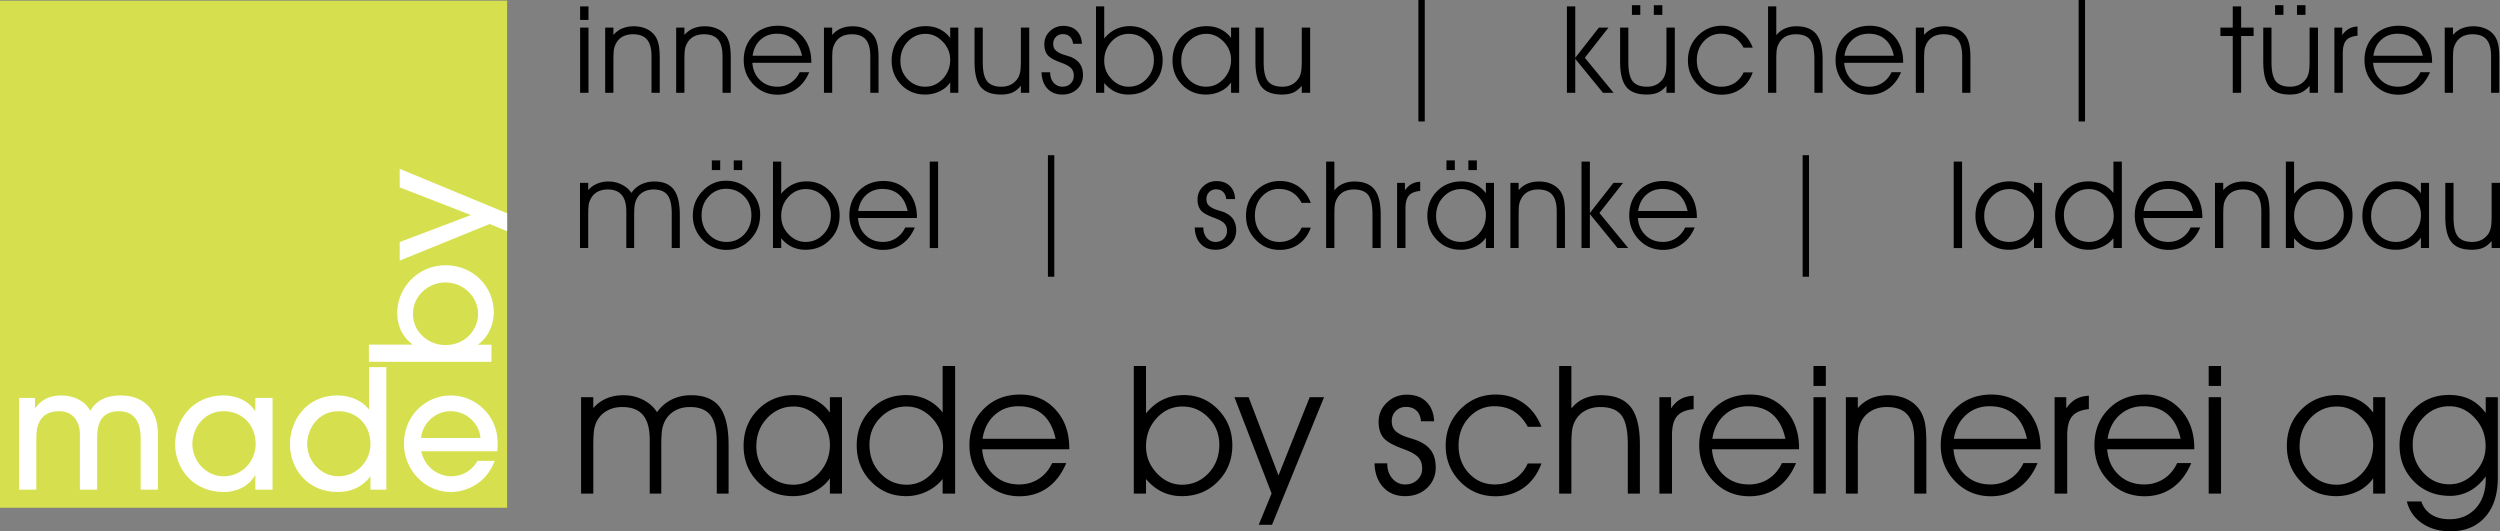 <svg xmlns="http://www.w3.org/2000/svg" viewBox="0 0 294.191 62.523" class="svg-icon " fill="currentColor"><rect x="0" y="0" width="294.191" height="62.523" fill="#808080" stroke="none"/><path d="M77.316 48.508a4.62 4.62 0 0 1 1.719-1.485c.688-.343 1.453-.515 2.297-.515 1.539 0 2.66.465 3.359 1.39.696.93 1.047 2.418 1.047 4.469v5.719h-1.39v-6.031c0-1.489-.25-2.551-.75-3.188-.493-.644-1.293-.969-2.407-.969-.656 0-1.23.137-1.718.407a2.9 2.9 0 0 0-1.172 1.14 3.732 3.732 0 0 0-.375 1.047c-.074.399-.11 1.09-.11 2.078v5.516h-1.359v-6.36c0-1.3-.266-2.265-.797-2.89s-1.344-.938-2.437-.938c-.657 0-1.235.137-1.735.407-.5.261-.898.64-1.187 1.14-.18.305-.305.653-.375 1.047-.074.399-.11 1.09-.11 2.078v5.516h-1.437V46.742h1.437v1.281c.438-.5.946-.875 1.532-1.125.593-.257 1.257-.39 2-.39.851 0 1.632.183 2.343.547.707.367 1.25.851 1.625 1.453Zm20.344 3.828c0-1.195-.433-2.242-1.297-3.141-.855-.906-1.843-1.359-2.968-1.359-1.219 0-2.258.453-3.11 1.359-.855.899-1.281 2.008-1.281 3.328 0 1.274.426 2.344 1.281 3.219.852.867 1.879 1.297 3.078 1.297 1.157 0 2.16-.457 3.016-1.375.851-.926 1.281-2.035 1.281-3.328Zm0 3.953a4.743 4.743 0 0 1-1.844 1.547 5.805 5.805 0 0 1-2.5.547c-1.668 0-3.054-.567-4.156-1.703-1.105-1.133-1.656-2.539-1.656-4.219 0-1.695.562-3.113 1.687-4.25 1.133-1.145 2.551-1.719 4.25-1.719.875 0 1.676.18 2.407.531a4.838 4.838 0 0 1 1.812 1.532v-1.813h1.422v11.344H97.66v-1.797Zm13.313-3.766c0-1.289-.43-2.394-1.282-3.312-.855-.914-1.859-1.375-3.015-1.375-1.199 0-2.227.437-3.078 1.312-.856.868-1.282 1.93-1.282 3.188 0 1.336.426 2.453 1.282 3.359.851.899 1.89 1.344 3.109 1.344 1.125 0 2.113-.445 2.969-1.344.863-.906 1.297-1.961 1.297-3.172Zm-.047-3.984V43.07h1.469v15.016h-1.469v-1.719a5.24 5.24 0 0 1-1.906 1.484 5.562 5.562 0 0 1-2.391.532c-1.637 0-3.016-.578-4.141-1.735-1.117-1.156-1.672-2.57-1.672-4.25 0-1.664.551-3.066 1.657-4.203 1.101-1.133 2.488-1.703 4.156-1.703.894 0 1.707.18 2.437.531a5.071 5.071 0 0 1 1.86 1.516Zm14.902 4.328h-10.25c.094 1.242.539 2.242 1.344 3 .801.762 1.805 1.141 3.016 1.141.851 0 1.617-.219 2.296-.657.688-.445 1.211-1.066 1.578-1.859h1.657c-.524 1.262-1.258 2.231-2.203 2.906-.95.668-2.043 1-3.282 1-1.656 0-3.058-.582-4.203-1.75-1.136-1.175-1.703-2.593-1.703-4.25 0-1.718.555-3.14 1.672-4.265 1.125-1.133 2.555-1.703 4.297-1.703 1.695 0 3.082.589 4.156 1.765 1.082 1.168 1.625 2.688 1.625 4.563v.109Zm-1.609-1.234c-.274-1.27-.778-2.223-1.516-2.86-.742-.644-1.699-.968-2.875-.968-1.105 0-2.039.351-2.797 1.046-.761.688-1.23 1.618-1.406 2.782h8.594Zm10.64-8.563v5.578c.602-.738 1.27-1.281 2-1.625.727-.351 1.547-.531 2.453-.531 1.594 0 2.942.574 4.047 1.719 1.102 1.148 1.657 2.543 1.657 4.187 0 1.7-.571 3.121-1.704 4.266-1.124 1.148-2.539 1.719-4.234 1.719-.844 0-1.617-.168-2.312-.5-.7-.332-1.336-.836-1.907-1.516v1.719h-1.437V43.07h1.437Zm0 9.453c0 1.211.426 2.266 1.282 3.172.851.899 1.836 1.344 2.953 1.344 1.218 0 2.254-.445 3.109-1.344.852-.906 1.281-2.023 1.281-3.359 0-1.258-.429-2.32-1.281-3.188-.844-.875-1.867-1.312-3.062-1.312-1.188 0-2.2.461-3.032 1.375-.836.906-1.25 2.012-1.25 3.312Zm10.403-5.781h1.672l3.515 9.203 3.672-9.203h1.688l-6.125 15.016h-1.563l1.516-3.688-4.375-11.328Zm16.484 7.781h1.5v.032c0 .711.203 1.296.609 1.765.407.461.907.688 1.5.688.571 0 1.047-.176 1.422-.532.383-.351.578-.8.578-1.343 0-.551-.152-.989-.453-1.313-.304-.332-.843-.644-1.625-.937-1.261-.446-2.086-.899-2.468-1.36-.387-.468-.579-1.097-.579-1.89 0-.883.321-1.633.969-2.25.645-.625 1.426-.938 2.344-.938.969 0 1.734.278 2.297.828.57.555.879 1.321.922 2.297h-1.547c-.043-.531-.215-.941-.516-1.234-.304-.301-.719-.453-1.25-.453-.48 0-.883.164-1.203.484-.312.313-.469.711-.469 1.188 0 .336.067.621.203.859.133.23.352.434.657.609.269.18.664.344 1.187.5.531.157.883.278 1.063.36.707.304 1.226.703 1.562 1.203.332.5.5 1.14.5 1.922 0 .968-.344 1.777-1.031 2.422-.68.636-1.539.953-2.578.953-1.063 0-1.918-.348-2.563-1.047-.648-.695-.992-1.633-1.031-2.813Zm18.035-4.297c-.449-.82-.996-1.429-1.64-1.828-.649-.394-1.414-.593-2.297-.593-1.168 0-2.164.445-2.985 1.328-.812.886-1.218 1.984-1.218 3.297 0 1.304.406 2.39 1.218 3.265.821.875 1.836 1.313 3.047 1.313.875 0 1.649-.211 2.328-.641.676-.437 1.192-1.047 1.547-1.828h1.61c-.45 1.23-1.149 2.184-2.094 2.859-.938.668-2.043 1-3.313 1-1.648 0-3.039-.578-4.172-1.734-1.124-1.164-1.687-2.57-1.687-4.219 0-1.676.566-3.097 1.703-4.265 1.145-1.164 2.539-1.75 4.188-1.75 1.226 0 2.312.336 3.25 1 .945.656 1.656 1.589 2.125 2.796h-1.61Zm3.696-7.156h1.437v5c.414-.519.914-.91 1.5-1.172a4.942 4.942 0 0 1 1.984-.39c1.594 0 2.754.461 3.485 1.375.726.906 1.094 2.386 1.094 4.437v5.766h-1.422v-5.781c0-1.645-.25-2.789-.75-3.438-.5-.644-1.328-.969-2.485-.969-.656 0-1.234.137-1.734.407-.5.261-.898.64-1.188 1.14a3.153 3.153 0 0 0-.375 1.047c-.074.399-.109 1.09-.109 2.078v5.516h-1.437V43.07Zm13.277 15.016h-1.484V46.742h1.375v1.313c.351-.508.742-.879 1.171-1.11.426-.226.922-.351 1.485-.375v1.578c-.906.086-1.559.36-1.953.828-.399.461-.594 1.215-.594 2.266v6.844Zm14.953-5.219h-10.25c.094 1.242.539 2.242 1.344 3 .801.762 1.804 1.141 3.015 1.141.852 0 1.618-.219 2.297-.657.688-.445 1.211-1.066 1.578-1.859h1.657c-.524 1.262-1.258 2.231-2.203 2.906-.95.668-2.043 1-3.282 1-1.656 0-3.058-.582-4.203-1.75-1.137-1.175-1.703-2.593-1.703-4.25 0-1.718.555-3.14 1.672-4.265 1.125-1.133 2.555-1.703 4.297-1.703 1.695 0 3.082.589 4.156 1.765 1.082 1.168 1.625 2.688 1.625 4.563v.109Zm-1.609-1.234c-.274-1.27-.778-2.223-1.516-2.86-.742-.644-1.699-.968-2.875-.968-1.105 0-2.039.351-2.797 1.046-.762.688-1.23 1.618-1.406 2.782h8.594Zm4.757-6.219h-1.453V43.07h1.453v2.344Zm-1.453 12.672V46.742h1.453v11.344h-1.453Zm3.813-11.344h1.406v1.281a4.29 4.29 0 0 1 1.547-1.14c.594-.25 1.266-.375 2.016-.375.832 0 1.57.156 2.218.468a3.724 3.724 0 0 1 1.547 1.329c.258.406.446.886.563 1.437.113.543.172 1.344.172 2.406v5.938h-1.422v-6.36c0-1.332-.262-2.3-.782-2.906-.511-.613-1.328-.922-2.453-.922-.656 0-1.234.137-1.734.407-.5.261-.898.64-1.188 1.14a3.153 3.153 0 0 0-.375 1.047c-.074.399-.109 1.09-.109 2.078v5.516h-1.406V46.742Zm22.914 6.125h-10.25c.094 1.242.539 2.242 1.344 3 .8.762 1.804 1.141 3.015 1.141.852 0 1.617-.219 2.297-.657.688-.445 1.211-1.066 1.578-1.859h1.657c-.524 1.262-1.258 2.231-2.204 2.906-.949.668-2.043 1-3.281 1-1.656 0-3.058-.582-4.203-1.75-1.137-1.175-1.703-2.593-1.703-4.25 0-1.718.555-3.14 1.672-4.265 1.125-1.133 2.554-1.703 4.297-1.703 1.695 0 3.082.589 4.156 1.765 1.082 1.168 1.625 2.688 1.625 4.563v.109Zm-1.609-1.234c-.274-1.27-.778-2.223-1.516-2.86-.742-.644-1.699-.968-2.875-.968-1.106 0-2.039.351-2.797 1.046-.762.688-1.23 1.618-1.406 2.782h8.594Zm4.742 6.453h-1.485V46.742h1.375v1.313c.352-.508.743-.879 1.172-1.11.426-.226.922-.351 1.485-.375v1.578c-.907.086-1.559.36-1.954.828-.398.461-.593 1.215-.593 2.266v6.844Zm14.953-5.219h-10.25c.094 1.242.539 2.242 1.344 3 .8.762 1.804 1.141 3.015 1.141.852 0 1.617-.219 2.297-.657.688-.445 1.211-1.066 1.578-1.859h1.656c-.523 1.262-1.257 2.231-2.203 2.906-.949.668-2.043 1-3.281 1-1.656 0-3.059-.582-4.203-1.75-1.137-1.175-1.703-2.593-1.703-4.25 0-1.718.555-3.14 1.672-4.265 1.125-1.133 2.554-1.703 4.297-1.703 1.695 0 3.082.589 4.156 1.765 1.082 1.168 1.625 2.688 1.625 4.563v.109Zm-1.61-1.234c-.273-1.27-.777-2.223-1.515-2.86-.742-.644-1.699-.968-2.875-.968-1.106 0-2.039.351-2.797 1.046-.762.688-1.23 1.618-1.406 2.782h8.593Zm4.758-6.219h-1.453V43.07h1.453v2.344Zm-1.453 12.672V46.742h1.453v11.344h-1.453Zm19.356-5.75c0-1.195-.434-2.242-1.297-3.141-.856-.906-1.844-1.359-2.969-1.359-1.219 0-2.258.453-3.109 1.359-.856.899-1.282 2.008-1.282 3.328 0 1.274.426 2.344 1.282 3.219.851.867 1.879 1.297 3.078 1.297 1.156 0 2.16-.457 3.015-1.375.852-.926 1.282-2.035 1.282-3.328Zm0 3.953a4.75 4.75 0 0 1-1.844 1.547 5.812 5.812 0 0 1-2.5.547c-1.668 0-3.055-.567-4.156-1.703-1.106-1.133-1.657-2.539-1.657-4.219 0-1.695.563-3.113 1.688-4.25 1.133-1.145 2.551-1.719 4.25-1.719.875 0 1.676.18 2.406.531a4.84 4.84 0 0 1 1.813 1.532v-1.813h1.422v11.344h-1.422v-1.797Zm5.668 2.719a2.826 2.826 0 0 0 1.187 1.547c.582.363 1.285.546 2.109.546 1.29 0 2.329-.433 3.11-1.296.781-.856 1.172-2 1.172-3.438v-.297c-.555.75-1.184 1.321-1.891 1.703a4.732 4.732 0 0 1-2.312.578c-1.7 0-3.118-.566-4.25-1.703-1.125-1.144-1.688-2.566-1.688-4.265 0-1.664.555-3.067 1.672-4.203 1.113-1.133 2.492-1.704 4.141-1.704.945 0 1.769.172 2.468.516.696.344 1.317.883 1.86 1.609v-1.859h1.422v9.469c0 1.976-.5 3.523-1.5 4.64-.993 1.114-2.356 1.672-4.094 1.672-1.293 0-2.402-.32-3.328-.953a4.31 4.31 0 0 1-1.782-2.562h1.704Zm-1.016-6.688c0 1.324.422 2.434 1.266 3.328.843.899 1.859 1.344 3.046 1.344 1.125 0 2.114-.445 2.969-1.344.863-.894 1.297-1.945 1.297-3.156 0-1.301-.43-2.406-1.281-3.312-.844-.914-1.84-1.375-2.985-1.375-1.187 0-2.203.437-3.046 1.312-.844.867-1.266 1.934-1.266 3.203ZM69.25 2.344h-.984V.75h.984v1.594Zm-.984 8.578V3.25h.984v7.672h-.984Zm2.949-7.672h.969v.859c.3-.343.648-.597 1.046-.765a3.52 3.52 0 0 1 1.36-.25c.562 0 1.062.105 1.5.312.445.211.797.508 1.047.891.175.281.301.609.375.984.082.367.125.906.125 1.625v4.016h-.969V6.625c0-.906-.18-1.563-.531-1.969-.344-.414-.899-.625-1.657-.625-.449 0-.843.09-1.187.266a1.873 1.873 0 0 0-.781.781 2.195 2.195 0 0 0-.266.719c-.043.261-.062.726-.062 1.39v3.735h-.969V3.25Zm8.355 0h.969v.859a2.86 2.86 0 0 1 1.047-.765c.394-.164.848-.25 1.359-.25.563 0 1.063.105 1.5.312a2.49 2.49 0 0 1 1.047.891c.176.281.301.609.375.984.082.367.125.906.125 1.625v4.016h-.969V6.625c0-.906-.179-1.563-.531-1.969-.344-.414-.898-.625-1.656-.625-.449 0-.844.09-1.188.266a1.879 1.879 0 0 0-.781.781 2.171 2.171 0 0 0-.265.719c-.043.261-.063.726-.063 1.39v3.735h-.969V3.25Zm15.903 4.141h-6.938c.063.835.363 1.511.906 2.031.539.523 1.219.781 2.032.781a2.76 2.76 0 0 0 1.562-.453 2.983 2.983 0 0 0 1.063-1.25h1.125c-.356.844-.856 1.496-1.5 1.953-.637.461-1.375.688-2.219.688-1.117 0-2.059-.395-2.828-1.188-.774-.801-1.156-1.758-1.156-2.875 0-1.164.375-2.129 1.125-2.891.757-.769 1.726-1.156 2.906-1.156 1.156 0 2.097.399 2.828 1.188.726.793 1.094 1.824 1.094 3.093v.079Zm-1.094-.829c-.188-.863-.531-1.507-1.031-1.937-.5-.438-1.149-.656-1.938-.656-.75 0-1.387.234-1.906.703-.512.461-.824 1.09-.938 1.89h5.813Zm2.582-3.312h.969v.859c.3-.343.648-.597 1.047-.765.394-.164.847-.25 1.359-.25.562 0 1.062.105 1.5.312.445.211.797.508 1.047.891.176.281.301.609.375.984.082.367.125.906.125 1.625v4.016h-.969V6.625c0-.906-.18-1.563-.531-1.969-.344-.414-.899-.625-1.656-.625-.45 0-.844.09-1.188.266a1.873 1.873 0 0 0-.781.781 2.195 2.195 0 0 0-.266.719c-.043.261-.062.726-.062 1.39v3.735h-.969V3.25Zm14.855 3.781c0-.812-.293-1.519-.875-2.125-.586-.613-1.257-.922-2.015-.922-.824 0-1.528.309-2.11.922-.574.606-.859 1.356-.859 2.25 0 .856.285 1.578.859 2.172a2.794 2.794 0 0 0 2.079.875c.781 0 1.46-.305 2.046-.922.582-.625.875-1.375.875-2.25Zm0 2.672a3.15 3.15 0 0 1-1.25 1.047 3.893 3.893 0 0 1-1.703.375c-1.125 0-2.062-.383-2.812-1.156-.75-.77-1.125-1.719-1.125-2.844 0-1.156.379-2.117 1.14-2.891.77-.769 1.735-1.156 2.891-1.156.594 0 1.133.121 1.625.359.488.243.898.586 1.234 1.032V3.25h.954v7.672h-.954V9.703Zm2.864-6.453h.968v4.062c0 1.055.164 1.797.5 2.235.344.437.907.656 1.688.656.437 0 .82-.086 1.156-.266a2.25 2.25 0 0 0 .813-.781c.113-.207.195-.445.25-.719.05-.269.078-.742.078-1.421V3.25h.984v7.672h-.984v-.828c-.305.367-.637.632-1 .797-.367.156-.81.234-1.328.234-1.106 0-1.903-.297-2.391-.891-.492-.601-.734-1.597-.734-2.984v-4Zm7.886 5.25h1.016v.031c0 .481.133.883.406 1.203.282.313.625.469 1.032.469.382 0 .703-.117.953-.359.257-.25.39-.555.39-.922 0-.375-.105-.672-.312-.891-.199-.219-.563-.426-1.094-.625-.855-.301-1.414-.609-1.672-.922-.262-.32-.39-.75-.39-1.281 0-.602.218-1.113.656-1.531a2.213 2.213 0 0 1 1.578-.625c.656 0 1.176.187 1.562.562.383.375.594.891.625 1.547h-1.046c-.032-.351-.153-.629-.36-.828-.199-.207-.48-.312-.844-.312a1.1 1.1 0 0 0-.812.328 1.124 1.124 0 0 0-.313.812c0 .219.039.406.125.563.094.156.243.297.454.422.187.125.457.242.812.343.352.106.594.184.719.235.476.211.828.484 1.047.828.226.336.343.761.343 1.281 0 .668-.23 1.219-.687 1.656-.461.43-1.043.641-1.75.641-.731 0-1.313-.234-1.75-.703-.438-.477-.668-1.117-.688-1.922Zm7.375-7.75v3.781c.414-.5.868-.863 1.36-1.094a3.727 3.727 0 0 1 1.656-.359c1.07 0 1.984.391 2.734 1.172.75.773 1.125 1.715 1.125 2.828 0 1.148-.386 2.109-1.156 2.891-.762.773-1.715 1.156-2.859 1.156a3.737 3.737 0 0 1-1.578-.328 3.87 3.87 0 0 1-1.282-1.031v1.156h-.968V.75h.968Zm0 6.406c0 .824.286 1.539.86 2.141.582.605 1.25.906 2 .906.832 0 1.535-.301 2.109-.906.582-.613.875-1.367.875-2.266 0-.851-.293-1.57-.875-2.156-.574-.594-1.262-.891-2.062-.891-.813 0-1.5.309-2.063.922-.562.617-.844 1.367-.844 2.25Zm14.926-.125c0-.812-.293-1.519-.875-2.125-.586-.613-1.258-.922-2.015-.922-.825 0-1.528.309-2.11.922-.574.606-.859 1.356-.859 2.25 0 .856.285 1.578.859 2.172a2.793 2.793 0 0 0 2.078.875c.782 0 1.461-.305 2.047-.922.582-.625.875-1.375.875-2.25Zm0 2.672a3.15 3.15 0 0 1-1.25 1.047c-.523.25-1.09.375-1.703.375-1.125 0-2.062-.383-2.812-1.156-.75-.77-1.125-1.719-1.125-2.844 0-1.156.378-2.117 1.14-2.891.77-.769 1.735-1.156 2.891-1.156.594 0 1.133.121 1.625.359.488.243.898.586 1.234 1.032V3.25h.953v7.672h-.953V9.703Zm2.867-6.453h.969v4.062c0 1.055.164 1.797.5 2.235.344.437.906.656 1.688.656.437 0 .82-.086 1.156-.266.332-.187.601-.445.812-.781.114-.207.196-.445.25-.719.051-.269.079-.742.079-1.421V3.25h.984v7.672h-.984v-.828c-.305.367-.637.632-1 .797-.368.156-.809.234-1.329.234-1.105 0-1.902-.297-2.39-.891-.492-.601-.735-1.597-.735-2.984v-4ZM166.91 0h.75v14.297h-.75zm18.461 10.922h-.984V.75h.984v6.047l2.781-3.547h1.125l-2.781 3.547 3.391 4.125h-1.25l-3.266-4v4Zm5.277-7.672h.969v4.062c0 1.055.164 1.797.5 2.235.344.437.906.656 1.688.656.437 0 .82-.086 1.156-.266.332-.187.601-.445.812-.781.114-.207.196-.445.25-.719.051-.269.079-.742.079-1.421V3.25h.984v7.672h-.984v-.828c-.305.367-.637.632-1 .797-.368.156-.809.234-1.329.234-1.105 0-1.902-.297-2.39-.891-.492-.601-.735-1.597-.735-2.984v-4Zm3.969-1.5V.609h1V1.75h-1Zm-2.578 0V.609h.984V1.75h-.984Zm13.137 3.859c-.305-.562-.672-.972-1.11-1.234-.437-.27-.961-.406-1.562-.406-.793 0-1.465.304-2.016.906-.543.594-.812 1.336-.812 2.219 0 .886.273 1.625.828 2.218a2.68 2.68 0 0 0 2.047.891c.594 0 1.117-.145 1.578-.437a2.894 2.894 0 0 0 1.047-1.25h1.078c-.293.835-.762 1.48-1.406 1.937-.637.461-1.387.688-2.25.688-1.118 0-2.059-.395-2.828-1.188-.762-.789-1.141-1.738-1.141-2.844 0-1.133.383-2.097 1.156-2.89.781-.789 1.727-1.188 2.844-1.188.832 0 1.566.227 2.203.672.633.449 1.109 1.086 1.422 1.906h-1.078ZM208.059.75h.968v3.391a2.768 2.768 0 0 1 1.016-.782 3.29 3.29 0 0 1 1.344-.265c1.07 0 1.851.308 2.343.922.5.617.75 1.617.75 3v3.906h-.968V7c0-1.102-.168-1.875-.5-2.313-.336-.437-.899-.656-1.688-.656-.449 0-.844.09-1.187.266a1.881 1.881 0 0 0-.782.781 2.193 2.193 0 0 0-.265.719c-.043.261-.063.726-.063 1.39v3.735h-.968V.75Zm15.898 6.641h-6.937c.062.835.363 1.511.906 2.031.539.523 1.219.781 2.031.781.582 0 1.102-.148 1.563-.453a2.98 2.98 0 0 0 1.062-1.25h1.125c-.355.844-.855 1.496-1.5 1.953-.637.461-1.375.688-2.219.688-1.117 0-2.058-.395-2.828-1.188-.773-.801-1.156-1.758-1.156-2.875 0-1.164.375-2.129 1.125-2.891.758-.769 1.726-1.156 2.906-1.156 1.156 0 2.098.399 2.828 1.188.727.793 1.094 1.824 1.094 3.093v.079Zm-1.094-.829c-.187-.863-.531-1.507-1.031-1.937-.5-.438-1.148-.656-1.937-.656-.75 0-1.387.234-1.907.703-.511.461-.824 1.09-.937 1.89h5.812Zm2.586-3.312h.969v.859a2.852 2.852 0 0 1 1.047-.765c.394-.164.847-.25 1.359-.25.563 0 1.063.105 1.5.312a2.49 2.49 0 0 1 1.047.891c.176.281.301.609.375.984.082.367.125.906.125 1.625v4.016h-.969V6.625c0-.906-.179-1.563-.531-1.969-.344-.414-.898-.625-1.656-.625-.449 0-.844.09-1.188.266a1.879 1.879 0 0 0-.781.781 2.195 2.195 0 0 0-.266.719c-.042.261-.062.726-.062 1.39v3.735h-.969V3.25ZM244.609 0h.75v14.297h-.75zm18.133 10.922V4.234h-1.453V3.25h1.453V.75h.985v2.5h1.468v.984h-1.468v6.688h-.985Zm3.59-7.672h.969v4.062c0 1.055.164 1.797.5 2.235.344.437.906.656 1.687.656.438 0 .821-.086 1.157-.266.332-.187.601-.445.812-.781.113-.207.195-.445.25-.719.051-.269.078-.742.078-1.421V3.25h.985v7.672h-.985v-.828c-.305.367-.637.632-1 .797-.367.156-.808.234-1.328.234-1.105 0-1.902-.297-2.391-.891-.492-.601-.734-1.597-.734-2.984v-4Zm3.969-1.5V.609h1V1.75h-1Zm-2.578 0V.609h.984V1.75h-.984Zm7.965 9.172h-.985V3.25h.922v.875c.238-.332.5-.578.781-.734a2.157 2.157 0 0 1 1.016-.266v1.078c-.617.055-1.059.234-1.328.547-.274.312-.406.824-.406 1.531v4.641Zm10.511-3.531h-6.937c.062.835.363 1.511.906 2.031.539.523 1.219.781 2.031.781.582 0 1.102-.148 1.563-.453a2.98 2.98 0 0 0 1.062-1.25h1.125c-.355.844-.855 1.496-1.5 1.953-.637.461-1.375.688-2.219.688-1.117 0-2.058-.395-2.828-1.188-.773-.801-1.156-1.758-1.156-2.875 0-1.164.375-2.129 1.125-2.891.758-.769 1.727-1.156 2.906-1.156 1.157 0 2.098.399 2.828 1.188.727.793 1.094 1.824 1.094 3.093v.079Zm-1.094-.829c-.187-.863-.531-1.507-1.031-1.937-.5-.438-1.148-.656-1.937-.656-.75 0-1.387.234-1.907.703-.511.461-.824 1.09-.937 1.89h5.812Zm2.583-3.312h.968v.859a2.86 2.86 0 0 1 1.047-.765 3.52 3.52 0 0 1 1.359-.25c.563 0 1.063.105 1.5.312a2.49 2.49 0 0 1 1.047.891c.176.281.301.609.375.984.082.367.125.906.125 1.625v4.016h-.968V6.625c0-.906-.18-1.563-.532-1.969-.343-.414-.898-.625-1.656-.625-.449 0-.844.09-1.187.266a1.88 1.88 0 0 0-.782.781 2.194 2.194 0 0 0-.265.719c-.043.261-.063.726-.063 1.39v3.735h-.968V3.25ZM74.297 22.703c.301-.437.68-.769 1.141-1A3.532 3.532 0 0 1 77 21.359c1.039 0 1.801.313 2.281.938.477.625.719 1.633.719 3.015v3.875h-.953v-4.078c0-1.008-.168-1.726-.5-2.156-.336-.437-.883-.656-1.641-.656-.437 0-.824.09-1.156.265-.336.18-.602.438-.797.782a2.38 2.38 0 0 0-.25.718c-.055.262-.078.727-.078 1.391v3.734h-.922v-4.296c0-.883-.183-1.536-.547-1.954-.355-.425-.902-.64-1.64-.64-.45 0-.844.09-1.188.265-.336.18-.594.438-.781.782a2.198 2.198 0 0 0-.266.718c-.043.262-.062.727-.062 1.391v3.734h-.969v-7.671h.969v.859a2.79 2.79 0 0 1 1.031-.75 3.272 3.272 0 0 1 1.344-.266c.582 0 1.113.125 1.594.375.476.242.847.563 1.109.969Zm8.265 2.641c0 .886.282 1.632.844 2.234.563.594 1.258.891 2.094.891.82 0 1.516-.297 2.078-.891.563-.602.844-1.352.844-2.25 0-.906-.289-1.648-.86-2.234-.562-.582-1.277-.875-2.14-.875-.793 0-1.469.304-2.031.906-.555.594-.829 1.336-.829 2.219Zm-1.031.015c0-1.125.383-2.086 1.157-2.89.769-.801 1.679-1.203 2.734-1.203 1.113 0 2.062.398 2.844 1.187.789.781 1.187 1.715 1.187 2.797 0 1.148-.387 2.125-1.156 2.937-.774.813-1.703 1.219-2.797 1.219-1.105 0-2.043-.394-2.812-1.187a3.97 3.97 0 0 1-1.157-2.86Zm4.813-5.343v-1.141h1v1.141h-1Zm-2.578 0v-1.141h.984v1.141h-.984Zm8.164-1v3.781c.414-.5.867-.863 1.359-1.094a3.727 3.727 0 0 1 1.656-.359c1.071 0 1.985.39 2.735 1.172.75.773 1.125 1.714 1.125 2.828 0 1.148-.387 2.109-1.157 2.89-.761.774-1.714 1.157-2.859 1.157a3.74 3.74 0 0 1-1.578-.329 3.833 3.833 0 0 1-1.281-1.031v1.156h-.969V19.016h.969Zm0 6.406c0 .824.285 1.539.859 2.14.582.606 1.25.907 2 .907a2.79 2.79 0 0 0 2.109-.907c.582-.613.875-1.367.875-2.265 0-.852-.293-1.571-.875-2.156-.574-.594-1.261-.891-2.062-.891-.813 0-1.5.308-2.063.922-.562.617-.843 1.367-.843 2.25Zm15.972.234h-6.937c.062.836.363 1.512.906 2.031.539.524 1.219.782 2.031.782.582 0 1.102-.149 1.563-.453a2.98 2.98 0 0 0 1.062-1.25h1.125c-.355.843-.855 1.496-1.5 1.953-.636.461-1.375.687-2.218.687-1.118 0-2.059-.394-2.829-1.187-.773-.801-1.156-1.758-1.156-2.875 0-1.164.375-2.129 1.125-2.891.758-.769 1.727-1.156 2.906-1.156 1.157 0 2.098.398 2.829 1.187.726.793 1.093 1.824 1.093 3.094v.078Zm-1.093-.828c-.188-.863-.532-1.508-1.032-1.937-.5-.438-1.148-.657-1.937-.657-.75 0-1.387.235-1.906.703-.512.461-.825 1.09-.938 1.891h5.813Zm2.601-5.812h.984v10.172h-.984zm13.906-.75h.75v14.297h-.75zm17.278 8.5h1.015v.031c0 .48.133.883.407 1.203.281.312.625.469 1.031.469.383 0 .703-.118.953-.36.258-.25.391-.554.391-.922 0-.375-.106-.671-.313-.89-.199-.219-.562-.426-1.094-.625-.855-.301-1.414-.61-1.672-.922-.261-.32-.39-.75-.39-1.281 0-.602.219-1.114.656-1.532a2.214 2.214 0 0 1 1.578-.625c.656 0 1.176.188 1.563.563.383.375.593.891.625 1.547h-1.047c-.031-.352-.152-.629-.359-.828-.2-.207-.481-.313-.844-.313-.324 0-.594.11-.813.328a1.126 1.126 0 0 0-.312.813c0 .219.039.406.125.562.094.157.242.297.453.422.187.125.457.242.812.344.352.105.594.184.719.234.477.211.828.485 1.047.828.227.336.344.762.344 1.282 0 .668-.231 1.218-.688 1.656-.461.43-1.043.641-1.75.641-.73 0-1.312-.235-1.75-.704-.437-.476-.668-1.117-.687-1.921Zm12.578-2.891c-.305-.563-.672-.973-1.11-1.234-.437-.27-.96-.407-1.562-.407-.793 0-1.465.305-2.016.907-.543.593-.812 1.335-.812 2.218 0 .887.273 1.625.828 2.219a2.68 2.68 0 0 0 2.047.891c.594 0 1.117-.145 1.578-.438a2.894 2.894 0 0 0 1.047-1.25h1.078c-.293.836-.762 1.481-1.406 1.938-.637.461-1.387.687-2.25.687-1.117 0-2.059-.394-2.828-1.187-.762-.789-1.141-1.739-1.141-2.844 0-1.133.383-2.098 1.156-2.891.781-.789 1.727-1.187 2.844-1.187.832 0 1.566.226 2.203.672.633.449 1.11 1.086 1.422 1.906h-1.078Zm2.883-4.859h.968v3.39a2.765 2.765 0 0 1 1.016-.781 3.272 3.272 0 0 1 1.344-.266c1.07 0 1.851.309 2.344.922.5.617.75 1.617.75 3v3.906h-.969v-3.921c0-1.102-.168-1.875-.5-2.313-.336-.437-.899-.656-1.688-.656-.449 0-.843.09-1.187.265-.336.18-.594.438-.781.782a2.198 2.198 0 0 0-.266.718c-.043.262-.063.727-.063 1.391v3.734h-.968V19.016Zm9.336 10.171h-.985v-7.671h.922v.875c.238-.333.5-.579.781-.735a2.156 2.156 0 0 1 1.016-.265v1.078c-.617.054-1.059.234-1.328.547-.274.312-.406.824-.406 1.531v4.64Zm9.464-3.89c0-.813-.293-1.52-.875-2.125-.585-.614-1.257-.922-2.015-.922-.824 0-1.527.308-2.11.922-.574.605-.859 1.355-.859 2.25 0 .855.285 1.578.859 2.172a2.794 2.794 0 0 0 2.079.875c.781 0 1.461-.305 2.046-.922.582-.625.875-1.375.875-2.25Zm0 2.672a3.15 3.15 0 0 1-1.25 1.047 3.892 3.892 0 0 1-1.703.375c-1.125 0-2.062-.383-2.812-1.157-.75-.769-1.125-1.718-1.125-2.843 0-1.157.379-2.118 1.14-2.891.77-.77 1.735-1.156 2.891-1.156.594 0 1.133.121 1.625.359.488.242.899.586 1.234 1.031v-1.218h.954v7.671h-.954v-1.218Zm-2.062-7.953v-1.141h1v1.141h-1Zm-2.578 0v-1.141h.984v1.141h-.984Zm7.523 1.5h.969v.859a2.842 2.842 0 0 1 1.047-.766c.394-.164.848-.25 1.359-.25.563 0 1.063.106 1.5.313.446.211.797.508 1.047.89.176.282.301.61.375.985.082.367.125.906.125 1.625v4.015h-.969v-4.296c0-.907-.179-1.563-.531-1.969-.344-.414-.898-.625-1.656-.625-.449 0-.844.09-1.188.265-.336.18-.593.438-.781.782a2.174 2.174 0 0 0-.265.718c-.043.262-.063.727-.063 1.391v3.734h-.969v-7.671Zm9.352 7.671h-.985V19.016h.985v6.046l2.781-3.546h1.125l-2.781 3.546 3.39 4.125h-1.25l-3.265-4v4Zm12.59-3.531h-6.938c.063.836.363 1.512.906 2.031.54.524 1.219.782 2.032.782.582 0 1.101-.149 1.562-.453a2.983 2.983 0 0 0 1.063-1.25h1.125c-.356.843-.856 1.496-1.5 1.953-.637.461-1.375.687-2.219.687-1.117 0-2.059-.394-2.828-1.187-.774-.801-1.156-1.758-1.156-2.875 0-1.164.375-2.129 1.125-2.891.757-.769 1.726-1.156 2.906-1.156 1.156 0 2.097.398 2.828 1.187.726.793 1.094 1.824 1.094 3.094v.078Zm-1.094-.828c-.188-.863-.531-1.508-1.031-1.937-.5-.438-1.149-.657-1.938-.657-.75 0-1.387.235-1.906.703-.512.461-.824 1.09-.938 1.891h5.813Zm13.543-6.562h.75v14.297h-.75zm17.777.75h.984v10.172h-.984zm9.449 6.281c0-.813-.293-1.52-.875-2.125-.585-.614-1.257-.922-2.015-.922-.824 0-1.527.308-2.11.922-.574.605-.859 1.355-.859 2.25 0 .855.285 1.578.859 2.172a2.794 2.794 0 0 0 2.079.875c.781 0 1.461-.305 2.046-.922.582-.625.875-1.375.875-2.25Zm0 2.672a3.15 3.15 0 0 1-1.25 1.047 3.892 3.892 0 0 1-1.703.375c-1.125 0-2.062-.383-2.812-1.157-.75-.769-1.125-1.718-1.125-2.843 0-1.157.379-2.118 1.14-2.891.77-.77 1.735-1.156 2.891-1.156.594 0 1.133.121 1.625.359.488.242.899.586 1.234 1.031v-1.218h.954v7.671h-.954v-1.218Zm9.379-2.547c0-.875-.293-1.617-.875-2.235-.586-.625-1.265-.937-2.047-.937-.812 0-1.507.297-2.078.891-.574.585-.859 1.304-.859 2.156 0 .898.285 1.652.859 2.265.582.606 1.286.907 2.11.907.758 0 1.429-.301 2.015-.907.582-.613.875-1.328.875-2.14Zm-.031-2.703v-3.703h.985v10.171h-.985v-1.156c-.344.43-.777.762-1.297 1a3.81 3.81 0 0 1-1.625.36c-1.105 0-2.039-.391-2.797-1.172-.761-.782-1.14-1.739-1.14-2.875 0-1.125.375-2.071 1.125-2.844.75-.77 1.687-1.156 2.812-1.156.614 0 1.164.121 1.657.359.5.231.921.57 1.265 1.016Zm10.461 2.937h-6.937c.062.836.363 1.512.906 2.031.539.524 1.219.782 2.031.782.582 0 1.102-.149 1.563-.453a2.98 2.98 0 0 0 1.062-1.25h1.125c-.355.843-.855 1.496-1.5 1.953-.637.461-1.375.687-2.219.687-1.117 0-2.058-.394-2.828-1.187-.773-.801-1.156-1.758-1.156-2.875 0-1.164.375-2.129 1.125-2.891.758-.769 1.726-1.156 2.906-1.156 1.156 0 2.098.398 2.828 1.187.727.793 1.094 1.824 1.094 3.094v.078Zm-1.094-.828c-.187-.863-.531-1.508-1.031-1.937-.5-.438-1.148-.657-1.937-.657-.75 0-1.387.235-1.907.703-.511.461-.824 1.09-.937 1.891h5.812Zm2.582-3.312h.969v.859a2.85 2.85 0 0 1 1.047-.766c.394-.164.848-.25 1.359-.25.563 0 1.063.106 1.5.313.446.211.797.508 1.047.89.176.282.301.61.375.985.082.367.125.906.125 1.625v4.015h-.969v-4.296c0-.907-.179-1.563-.531-1.969-.344-.414-.898-.625-1.656-.625-.449 0-.844.09-1.188.265-.335.18-.593.438-.781.782a2.175 2.175 0 0 0-.265.718c-.043.262-.063.727-.063 1.391v3.734h-.969v-7.671Zm9.309-2.5v3.781c.414-.5.867-.863 1.359-1.094a3.73 3.73 0 0 1 1.657-.359c1.07 0 1.984.39 2.734 1.172.75.773 1.125 1.714 1.125 2.828 0 1.148-.387 2.109-1.156 2.89-.762.774-1.715 1.157-2.86 1.157a3.74 3.74 0 0 1-1.578-.329 3.843 3.843 0 0 1-1.281-1.031v1.156h-.969V19.016h.969Zm0 6.406c0 .824.285 1.539.859 2.14.582.606 1.25.907 2 .907.832 0 1.535-.301 2.11-.907.582-.613.875-1.367.875-2.265 0-.852-.293-1.571-.875-2.156-.575-.594-1.262-.891-2.063-.891-.812 0-1.5.308-2.062.922-.563.617-.844 1.367-.844 2.25Zm14.926-.125c0-.813-.293-1.52-.875-2.125-.586-.614-1.258-.922-2.016-.922-.824 0-1.527.308-2.109.922-.575.605-.86 1.355-.86 2.25 0 .855.285 1.578.86 2.172a2.79 2.79 0 0 0 2.078.875c.781 0 1.461-.305 2.047-.922.582-.625.875-1.375.875-2.25Zm0 2.672a3.164 3.164 0 0 1-1.25 1.047c-.524.25-1.09.375-1.703.375-1.125 0-2.063-.383-2.813-1.157-.75-.769-1.125-1.718-1.125-2.843 0-1.157.379-2.118 1.141-2.891.769-.77 1.734-1.156 2.89-1.156.594 0 1.133.121 1.625.359.489.242.899.586 1.235 1.031v-1.218h.953v7.671h-.953v-1.218Zm2.867-6.453h.969v4.062c0 1.055.164 1.797.5 2.234.343.438.906.657 1.687.657.438 0 .82-.086 1.156-.266a2.25 2.25 0 0 0 .813-.781c.113-.207.195-.446.25-.719.051-.269.078-.742.078-1.422v-3.765h.984v7.671h-.984v-.828c-.305.367-.637.633-1 .797-.367.156-.809.235-1.328.235-1.106 0-1.902-.297-2.391-.891-.492-.602-.734-1.598-.734-2.984v-4Zm0 0"/><path fill="#d6e04e" d="M0 .074h59.676V59.75H0z"/><path fill="#fff" d="m47.035 22.051 8.383 3.254-8.383 3.179v2.184l10.586-4.309 2.055.848v-2.106l-12.641-5.234v2.184ZM57.836 40.57h-1.559v-.039c1.481-1.113 1.832-2.769 1.832-3.762 0-3.16-2.554-5.558-5.671-5.558-3.336 0-5.696 2.73-5.696 5.597 0 1.461.567 2.825 1.793 3.704v.039H43.41v2.027h14.426V40.57m-5.438.039c-1.914 0-3.804-1.465-3.804-3.683 0-2.125 1.812-3.688 3.844-3.688 2.144 0 3.82 1.738 3.82 3.688 0 1.812-1.426 3.683-3.86 3.683Zm-8.96 7.543h-.04c-.781-.996-2.164-1.617-3.664-1.617-3.82 0-5.613 3.098-5.613 5.731 0 2.847 2.027 5.632 5.613 5.632 1.578 0 2.961-.621 3.821-1.812h.039v1.539h1.871V43.199h-2.027v4.953m-3.606 7.895c-2.144 0-3.684-1.852-3.684-3.801 0-1.695 1.207-3.859 3.704-3.859 2.086 0 3.742 1.558 3.742 3.859 0 2.066-1.637 3.801-3.762 3.801Zm-25.656-9.512c-2.418 0-3.215 1.266-3.567 1.813-.547-1.192-2.047-1.813-3.351-1.813-2.008 0-2.711 1.012-3.102 1.461h-.039v-1.168H2.246v10.797h2.027v-6.024c0-.796 0-3.214 2.672-3.214.739 0 1.5.234 2.008 1.011.43.723.469 1.328.449 2.223v6.004h2.028v-6.024c.019-.894-.02-3.214 2.57-3.214 2.438 0 2.555 2.32 2.555 3.234v6.004h2.027v-6.508c0-1.055-.215-1.93-.605-2.633-.7-1.211-1.989-1.949-3.801-1.949Zm38.89 0c-3.039 0-5.535 2.438-5.535 5.672 0 3.062 2.438 5.691 5.496 5.691 1.68 0 4.157-.875 5.188-3.664h-2.027c-.489.938-1.579 1.813-3.083 1.813-1.363 0-3.039-.856-3.546-2.942h8.949c.019-.136.058-.683.058-1.035-.019-3.156-2.574-5.535-5.5-5.535m-3.507 5.008c.097-1.578 1.539-3.156 3.488-3.156 1.953 0 3.394 1.578 3.492 3.156h-6.98Zm-19.512-3.195h-.039c-.781-1.192-2.164-1.813-3.668-1.813-3.879 0-5.731 3.098-5.731 5.731 0 2.847 2.086 5.632 5.731 5.632 1.465 0 2.887-.621 3.668-1.949h.039v1.676h2.027V46.828h-2.027v1.52m-3.727 7.699c-2.144 0-3.683-1.852-3.683-3.801 0-1.695 1.211-3.859 3.703-3.859 2.086 0 3.746 1.558 3.746 3.859 0 2.066-1.641 3.801-3.766 3.801Zm0 0"/></svg>